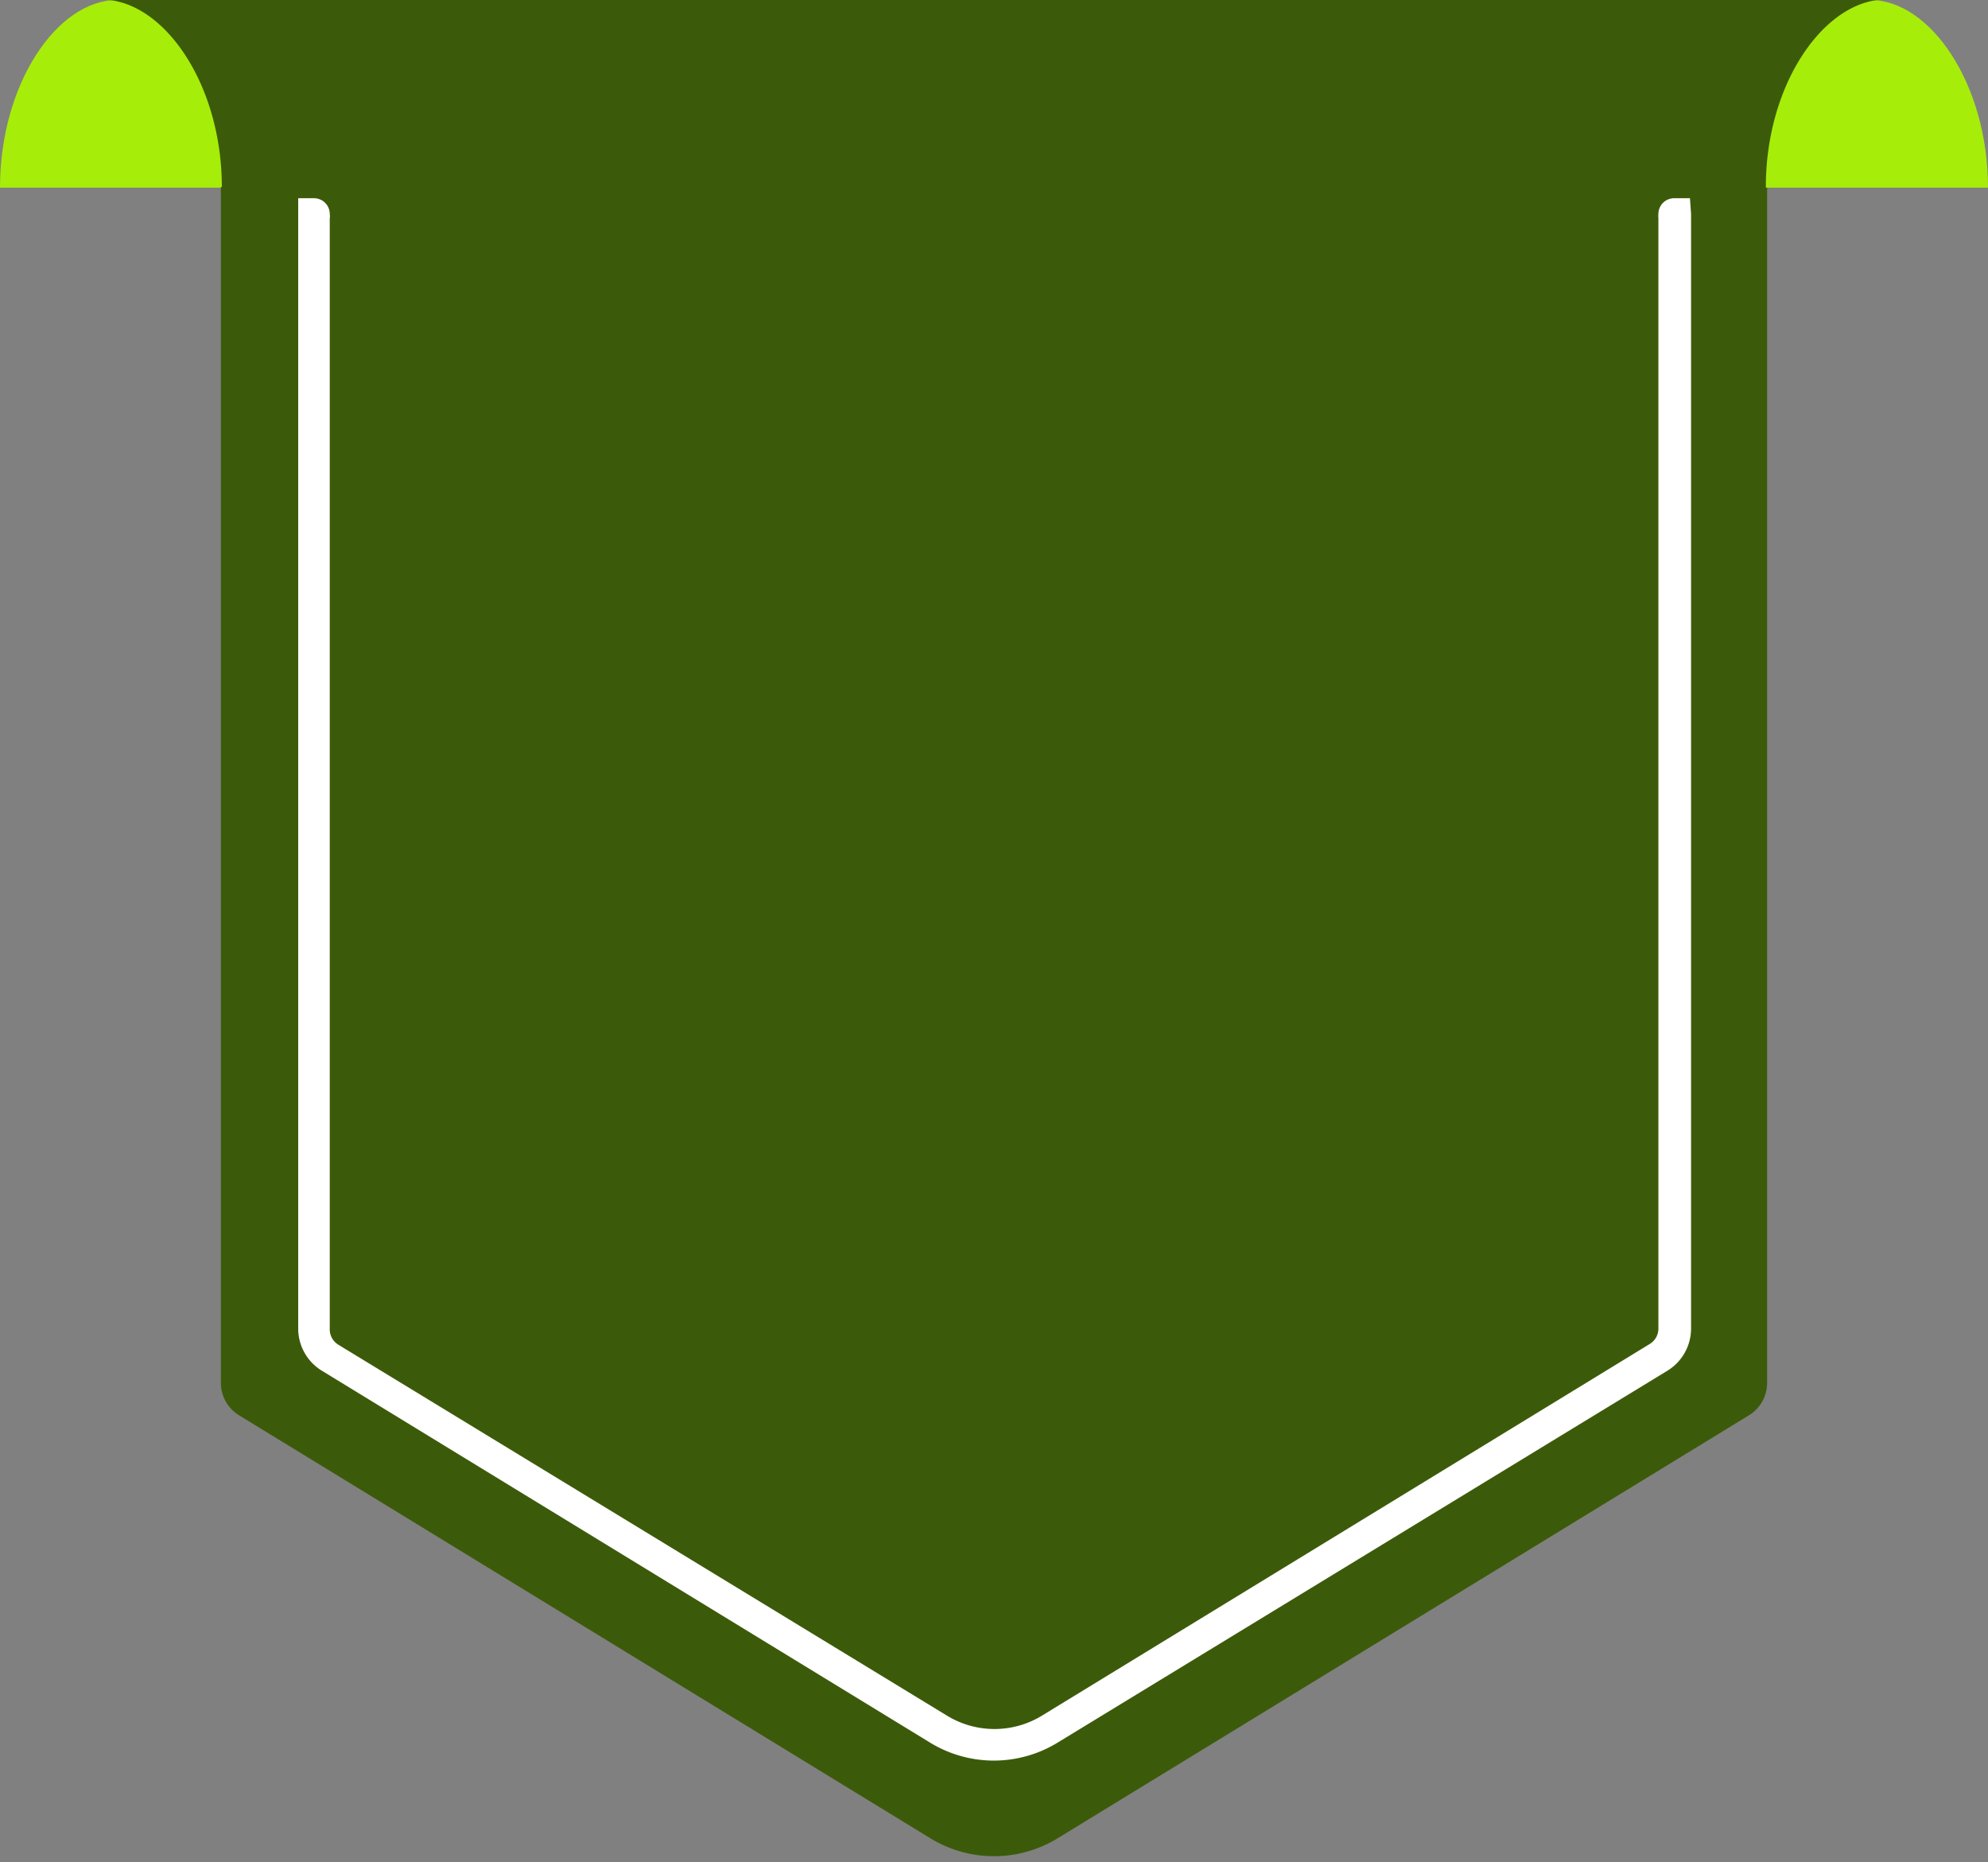 <?xml version="1.0" encoding="UTF-8" standalone="no"?><svg xmlns="http://www.w3.org/2000/svg" xmlns:xlink="http://www.w3.org/1999/xlink" fill="#000000" height="118" preserveAspectRatio="xMidYMid meet" version="1" viewBox="0.0 -0.0 126.0 118.0" width="126" zoomAndPan="magnify"><rect x="0.0" y="-0.0" width="126.0" height="118.0" fill="#808080" stroke="none"/><g data-name="Layer 2"><g data-name="Layer 1"><g id="change1_1"><path d="M31.26,0V11.89H0C0,5.32,3.62,0,7.42,0ZM94.7,0V11.89H126C126,5.32,122.34,0,118.54,0Z" fill="#a7ed0a"/></g><g id="change2_1"><path d="M119,0a2.7,2.7,0,0,0-.49,0H7.42a2.7,2.7,0,0,0-.49,0c3.72.42,7.13,5.57,7.13,11.85H14V87.68a2.4,2.4,0,0,0,1.15,2l43.81,26.8a7.73,7.73,0,0,0,8.08,0l43.81-26.8a2.4,2.4,0,0,0,1.15-2V11.89h-.08C111.9,5.61,115.31.46,119,0Z" fill="#3c5b0a"/></g><g id="change3_1"><path d="M63,111.56a7.75,7.75,0,0,1-4.07-1.15L20.39,86.85A3.13,3.13,0,0,1,18.9,84.2V12.56h1a1,1,0,0,1,1,1,.86.86,0,0,1,0,.28V84.2a1.14,1.14,0,0,0,.53,1L60,108.7a5.77,5.77,0,0,0,6.06,0l38.52-23.55a1.14,1.14,0,0,0,.53-1V13.82a1.09,1.09,0,0,1,0-.26,1,1,0,0,1,1-1h1l.07,1V84.2a3.13,3.13,0,0,1-1.49,2.65L67.05,110.41A7.75,7.75,0,0,1,63,111.56Z" fill="#ffffff"/></g></g></g></svg>